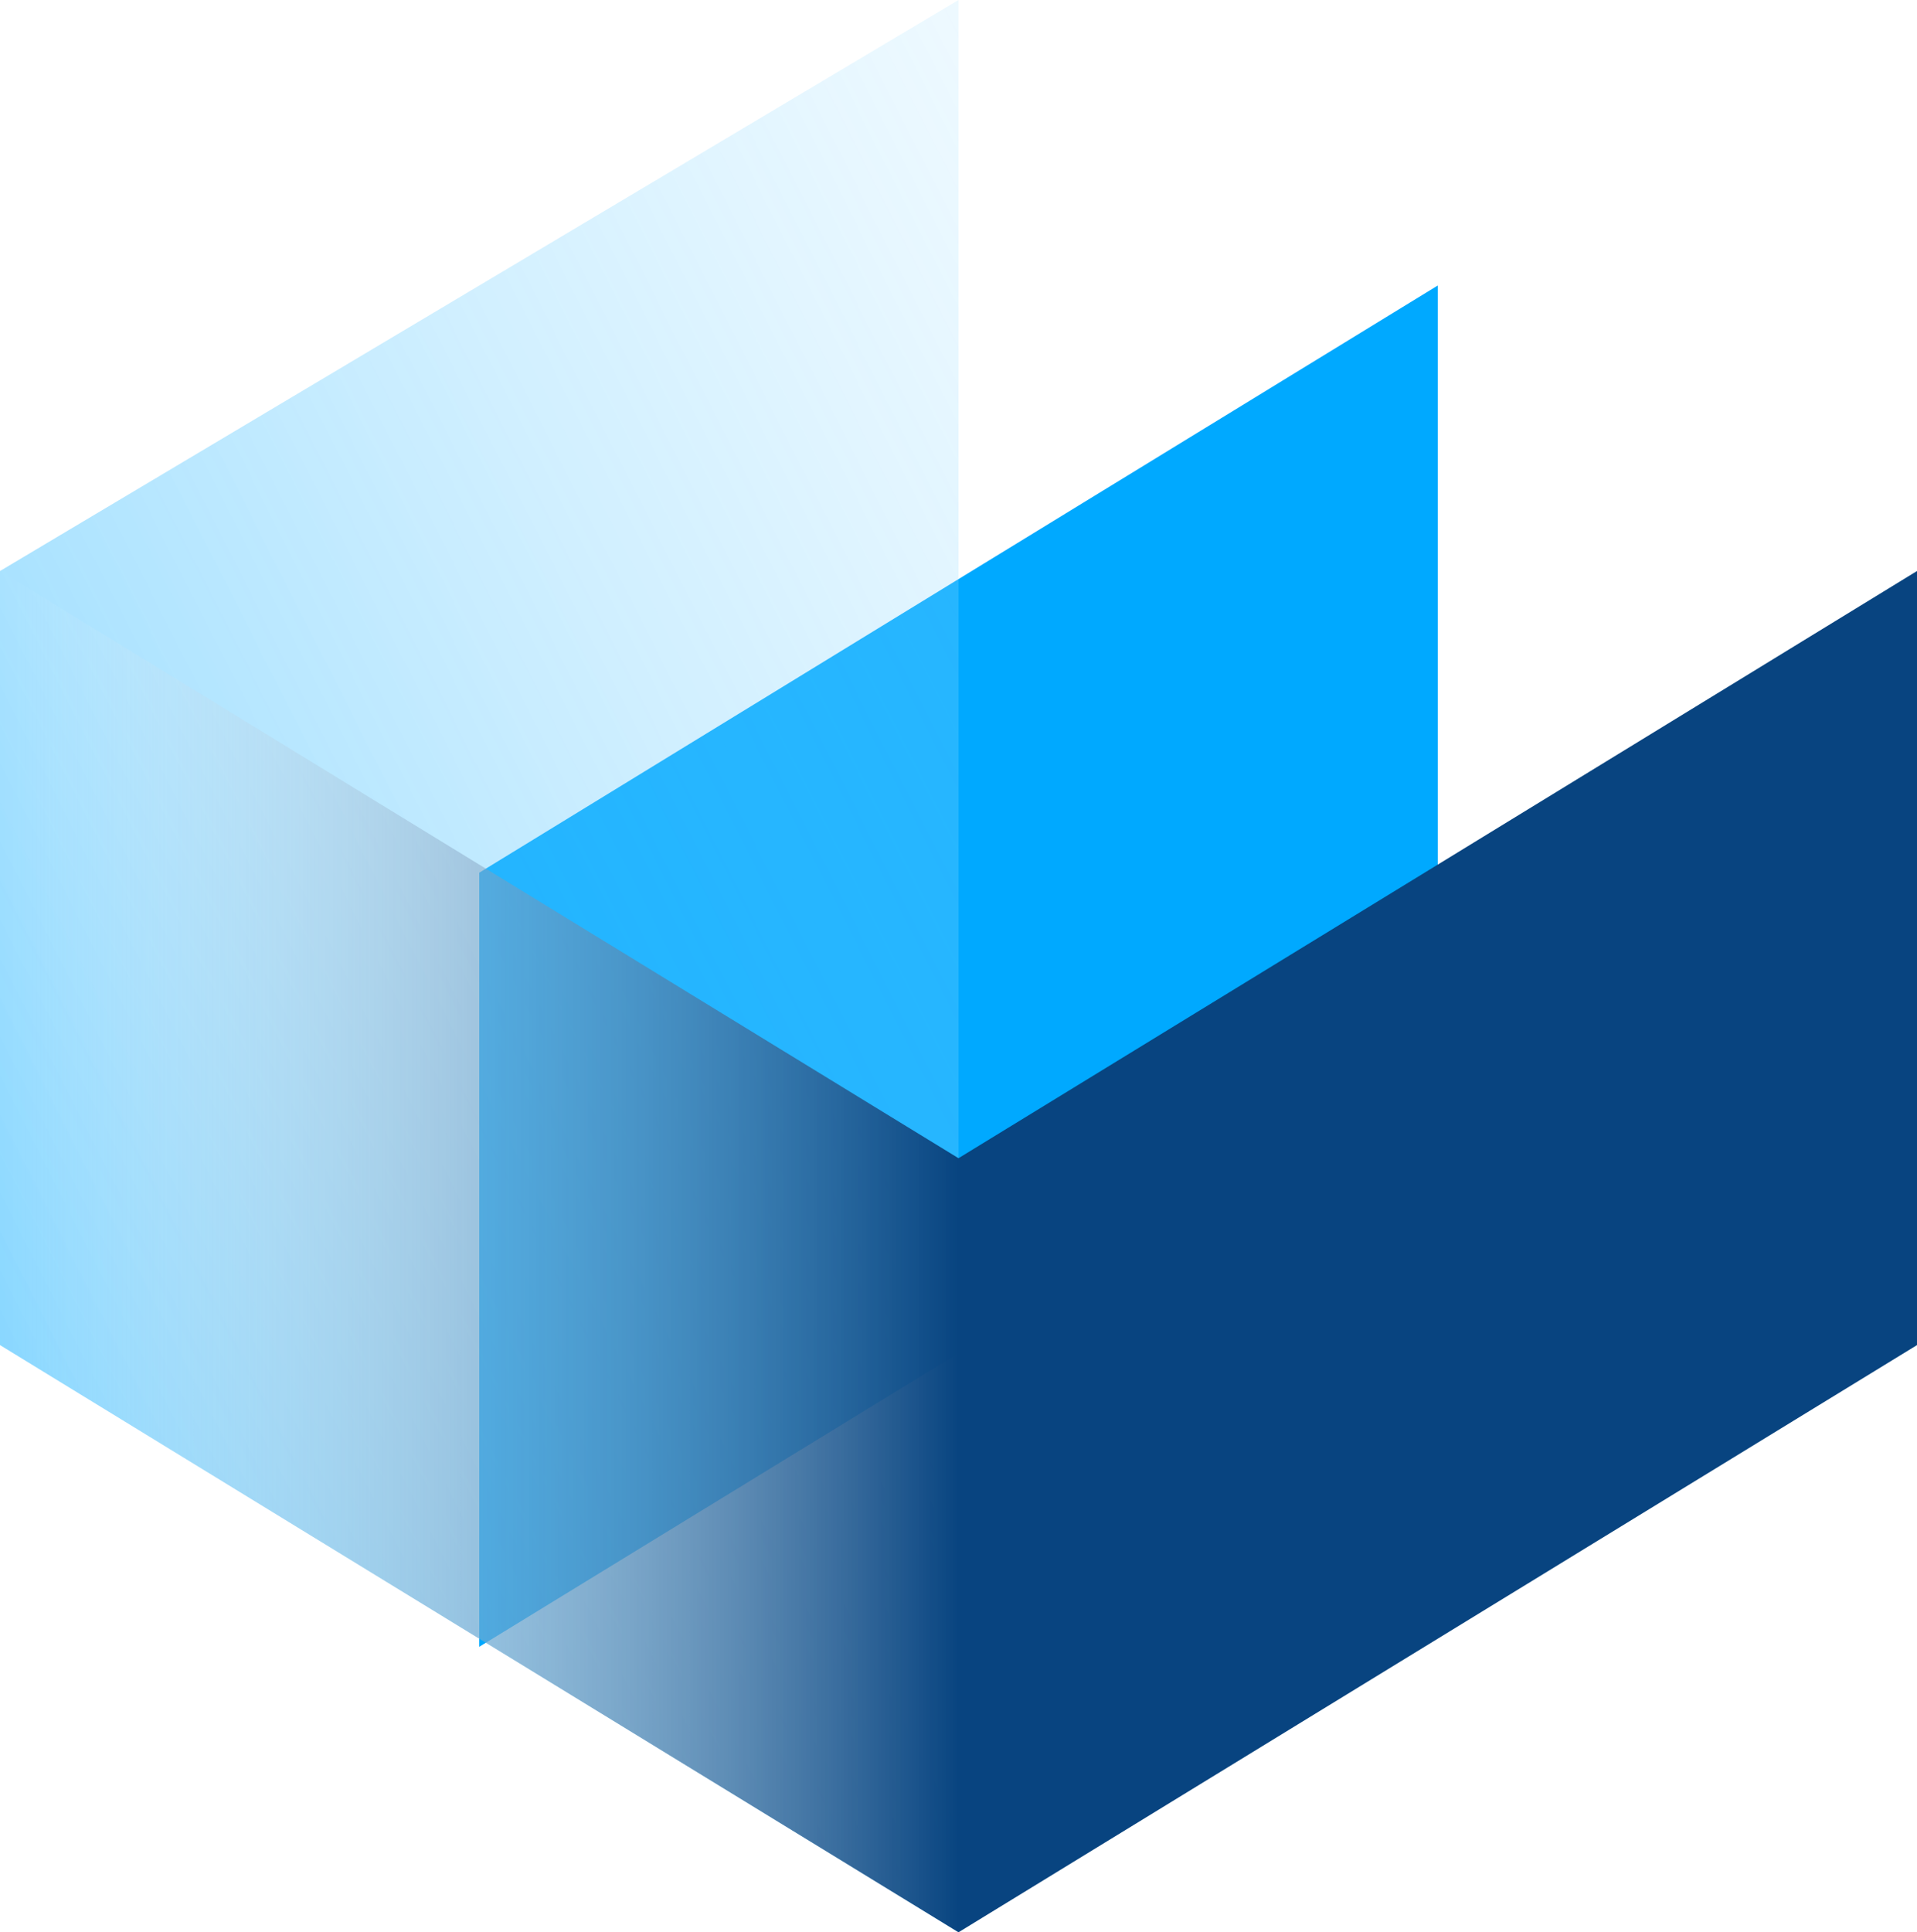 <svg width="129" height="130" viewBox="0 0 129 130" fill="none" xmlns="http://www.w3.org/2000/svg">
<g id="&#229;&#155;&#190;&#229;&#177;&#130;_1" clip-path="url(#clip0_318_204)">
<path id="Vector" d="M96.75 71.286L32.25 110.792V58.714L96.75 19.209V71.286Z" fill="#00A9FF"/>
<path id="Vector_2" d="M0 90.495L64.5 130V0L0 38.417V90.495Z" fill="url(#paint0_linear_318_204)"/>
<path id="Vector_3" d="M0 90.495L64.5 130V77.922L0 38.417V90.495Z" fill="url(#paint1_linear_318_204)"/>
<path id="Vector_4" d="M129 90.495L64.5 130V77.922L129 38.417V90.495Z" fill="#084480"/>
</g>
<defs>
<linearGradient id="paint0_linear_318_204" x1="145.349" y1="23.494" x2="-16.923" y2="106.014" gradientUnits="userSpaceOnUse">
<stop stop-color="white" stop-opacity="0"/>
<stop offset="1" stop-color="#00A9FF" stop-opacity="0.6"/>
</linearGradient>
<linearGradient id="paint1_linear_318_204" x1="0" y1="84.204" x2="64.5" y2="84.204" gradientUnits="userSpaceOnUse">
<stop stop-color="white" stop-opacity="0"/>
<stop offset="1" stop-color="#084480"/>
</linearGradient>
<clipPath id="clip0_318_204">
<rect width="129" height="130" fill="white"/>
</clipPath>
</defs>
</svg>
